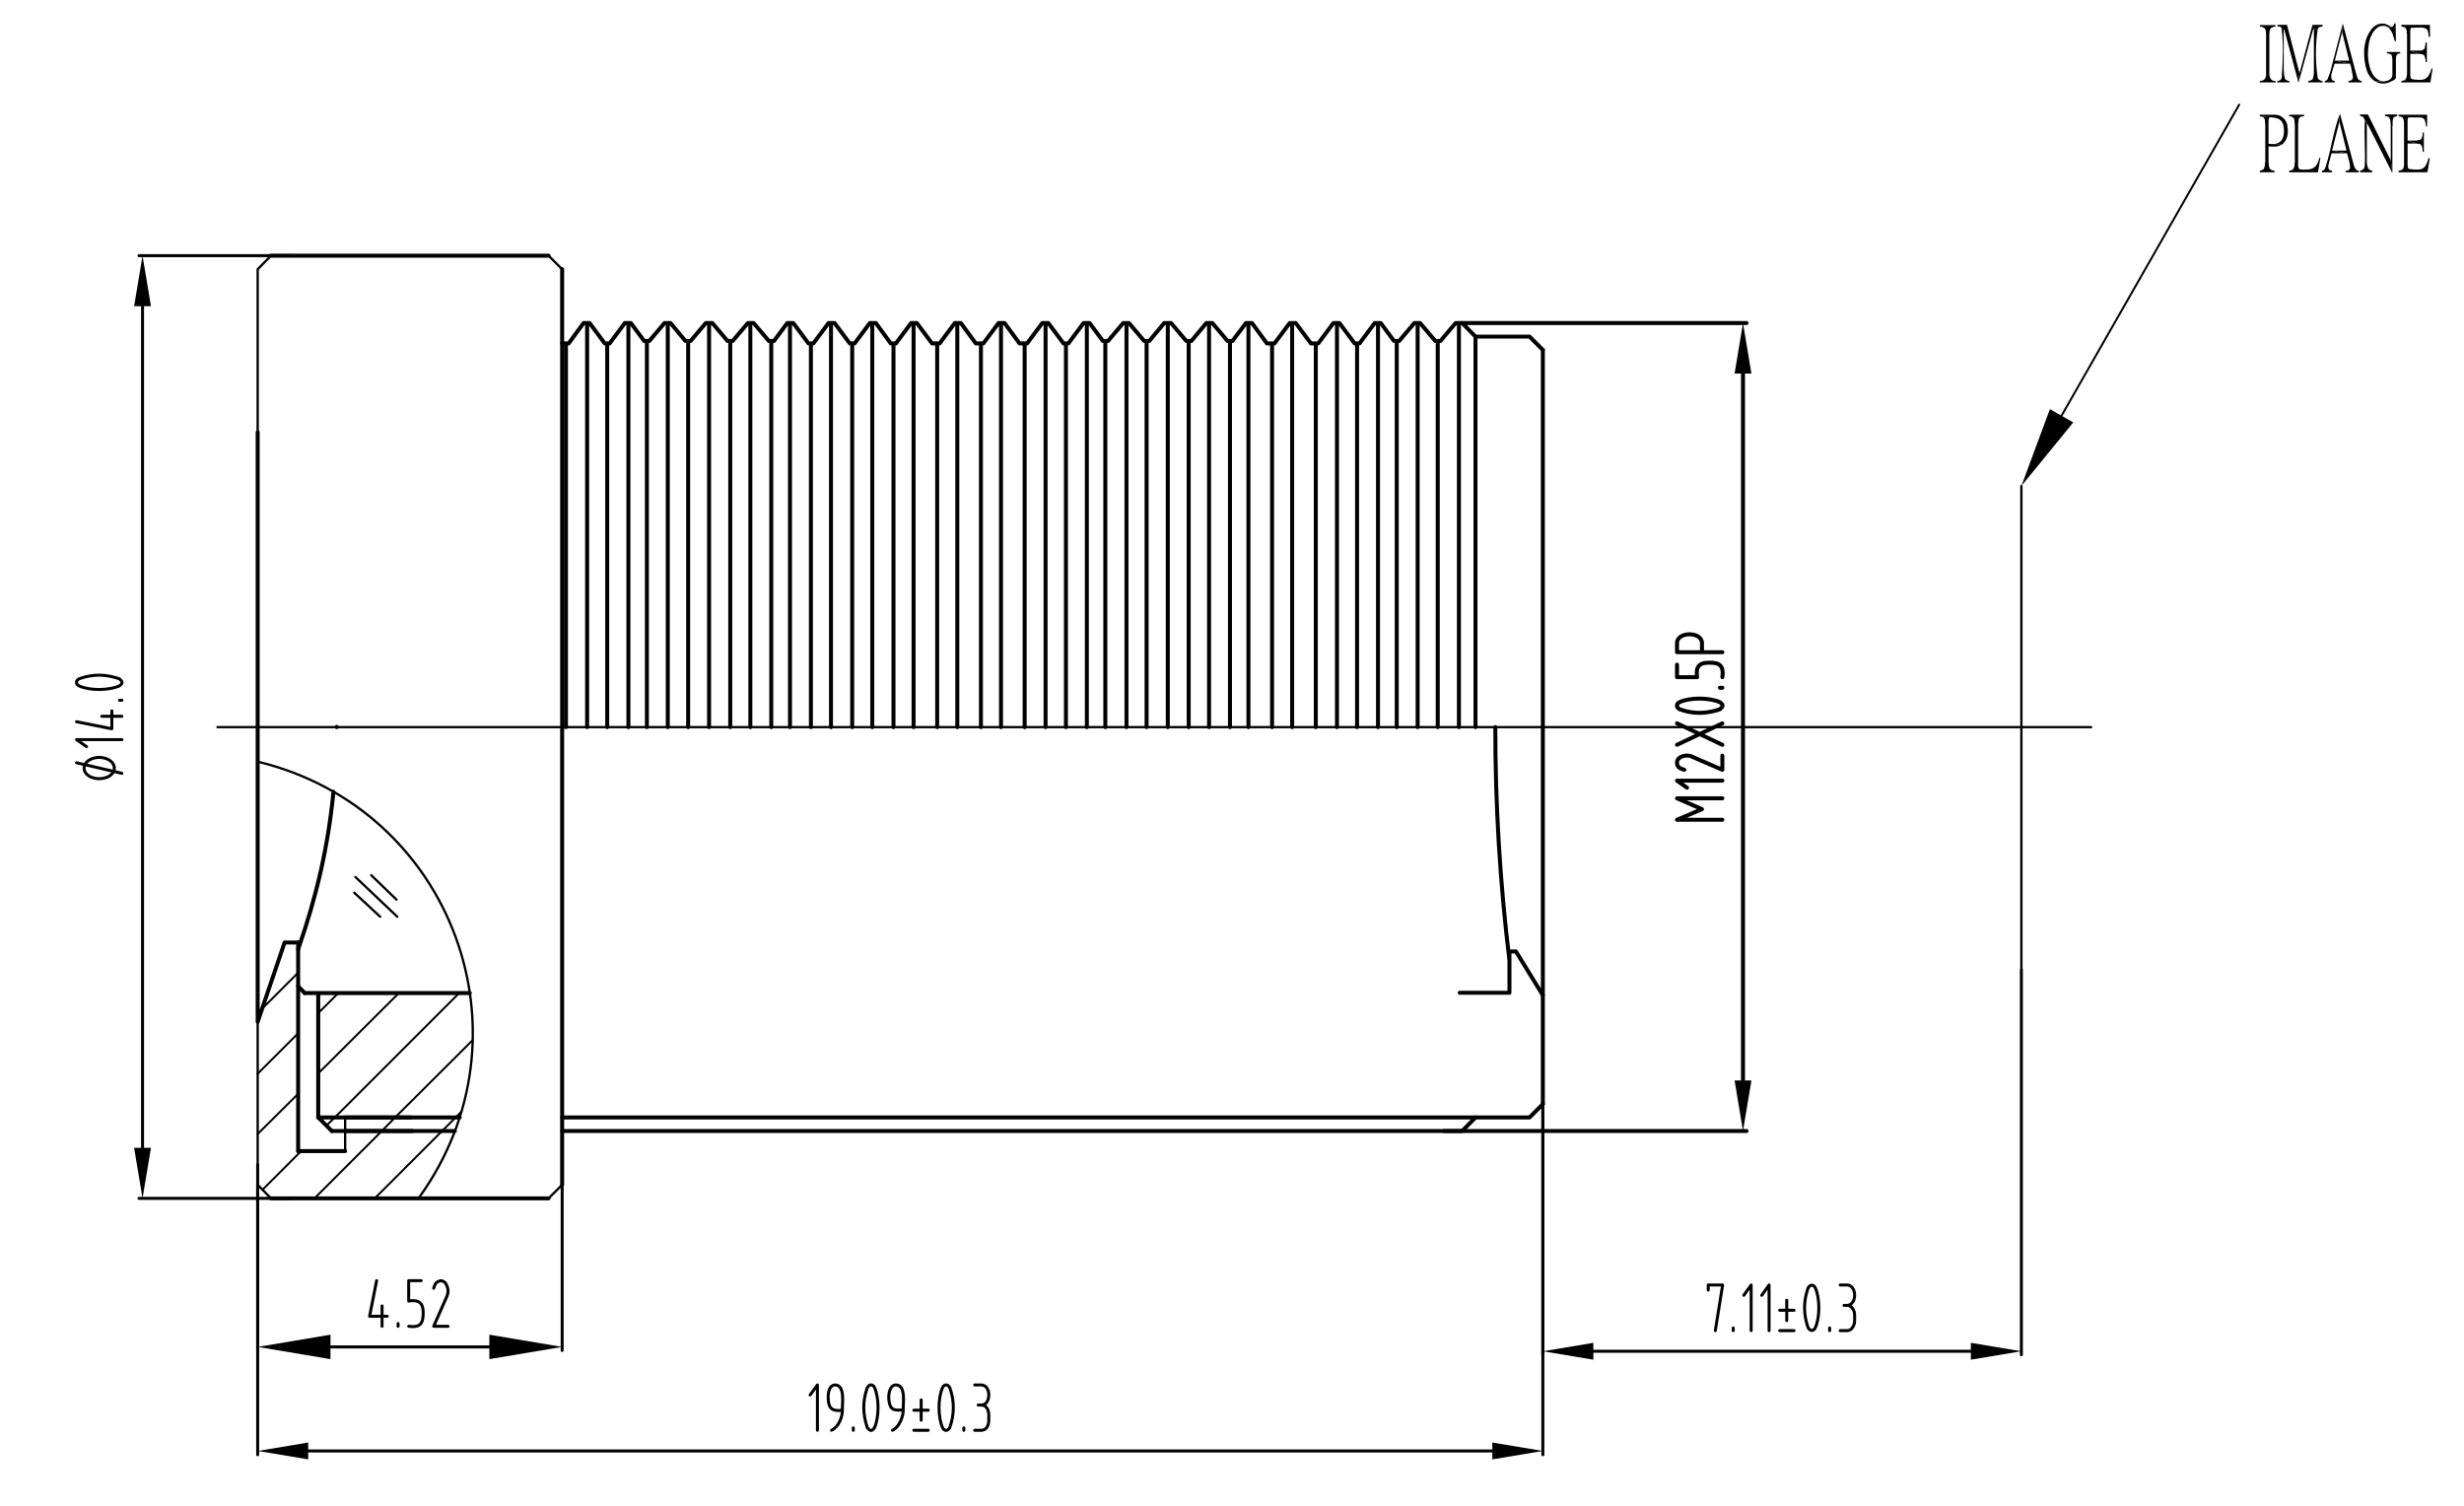 <?xml version="1.0" encoding="utf-8"?>
<!-- Generator: Adobe Illustrator 15.0.0, SVG Export Plug-In . SVG Version: 6.00 Build 0)  -->
<!DOCTYPE svg PUBLIC "-//W3C//DTD SVG 1.1//EN" "http://www.w3.org/Graphics/SVG/1.1/DTD/svg11.dtd">
<svg version="1.1" id="Layer_1" xmlns="http://www.w3.org/2000/svg" xmlns:xlink="http://www.w3.org/1999/xlink" x="0px" y="0px"
	 width="445px" height="272px" viewBox="0 0 445 272" enable-background="new 0 0 445 272" xml:space="preserve">
<line fill="none" stroke="#000000" stroke-width="0.42" stroke-linecap="round" stroke-linejoin="round" stroke-miterlimit="10" x1="365.063" y1="174.83" x2="365.063" y2="87.769"/>
<line fill="none" stroke="#000000" stroke-width="0.72" stroke-linecap="round" stroke-linejoin="round" stroke-miterlimit="10" x1="278.639" y1="131.324" x2="278.639" y2="63.195"/>
<line fill="none" stroke="#000000" stroke-width="0.42" stroke-linecap="round" stroke-linejoin="round" stroke-miterlimit="10" x1="377.668" y1="131.324" x2="39.279" y2="131.324"/>
<path fill="none" stroke="#000000" stroke-width="0.72" stroke-linecap="round" stroke-linejoin="round" stroke-miterlimit="10" d="
	M55.023,179.344h29.823 M278.639,131.324v68.08 M57.476,179.344v22.465"/>
<path fill="none" stroke="#000000" stroke-width="0.54" stroke-linecap="round" stroke-linejoin="round" stroke-miterlimit="10" d="
	M55.662,262.04h213.854 M278.639,199.601v63.126 M46.539,214.217v48.51"/>
<polyline fill-rule="evenodd" clip-rule="evenodd" points="55.662,260.52 55.662,263.561 46.539,262.04 "/>
<polyline fill-rule="evenodd" clip-rule="evenodd" points="269.516,260.52 269.516,263.561 278.639,262.04 "/>
<path fill="none" stroke="#000000" stroke-width="0.54" stroke-linecap="round" stroke-linejoin="round" stroke-miterlimit="10" d="
	M177.303,258.313h-1.275 M177.303,258.313c0.943-0.072,1.266-1.01,1.275-1.815 M178.578,255.565v0.932 M178.578,255.565
	c-0.01-0.806-0.332-1.743-1.275-1.814 M177.303,253.751h-0.637 M177.303,253.751c0.943-0.073,1.266-1.01,1.275-1.815l-0.049-0.588
	l-0.195-0.49l-0.246-0.393l-0.393-0.246l-0.393-0.098 M176.027,250.121h1.275 M174.066,258.313v-0.441 M170.24,257.871l0.195,0.294
	l0.295,0.147h0.295l0.244-0.147l0.246-0.294 M171.516,257.871c0.865-2.426,0.883-4.886,0-7.309 M171.516,250.563l-0.246-0.295
	l-0.244-0.146h-0.295l-0.295,0.146l-0.195,0.295 M170.24,250.563c-0.873,1.885-0.859,5.428,0,7.309 M165.041,254.683h2.6
	 M166.365,256.497v-3.679 M165.041,258.313h2.6 M161.166,258.313c1.27-0.558,2.037-2.574,1.961-3.875
	c-0.063-0.764,0.553-4.243-1.273-4.316c-1.256-0.033-1.418,1.815-1.326,2.697c0.219,1.84,0.871,1.945,2.6,1.814 M156.652,257.871
	c0.488,0.538,0.738,0.717,1.277,0 M157.93,257.871c0.85-1.969,0.881-5.35,0-7.309 M157.93,250.563l-0.197-0.295l-0.295-0.146h-0.293
	l-0.246,0.146l-0.246,0.295 M156.652,250.563c-0.895,2.489-0.857,4.815,0,7.309 M154.104,258.313v-0.441 M150.18,258.313
	c1.334-0.647,2.014-2.467,1.961-3.875c-0.063-0.764,0.551-4.243-1.275-4.316c-1.285,0.013-1.354,1.791-1.275,2.697
	c0.068,1.659,0.941,2.104,2.551,1.864 M147.629,258.313v-8.191l-1.324,1.814"/>
<path fill="none" stroke="#000000" stroke-width="0.72" stroke-linecap="round" stroke-linejoin="round" stroke-miterlimit="10" d="
	M99.07,46.175H48.942 M46.539,131.324V78.057 M59.928,204.261l-2.452-2.452 M276.234,201.809l2.404-2.404 M264.07,204.261
	l2.404-2.452 M276.234,60.791l2.404,2.404 M264.07,58.339l2.404,2.452 M276.234,201.809h-9.76 M276.234,60.791h-9.76
	 M264.07,204.261H101.523"/>
<path fill="none" stroke="#000000" stroke-width="0.42" stroke-linecap="round" stroke-linejoin="round" stroke-miterlimit="10" d="
	M99.07,46.175l2.453,2.452 M46.539,78.057v-29.43l2.403-2.452"/>
<path fill="none" stroke="#000000" stroke-width="0.72" stroke-linecap="round" stroke-linejoin="round" stroke-miterlimit="10" d="
	M99.07,216.425H48.942 M46.539,184.543l4.855-14.322h2.453 M74.447,204.261H62.333 M46.539,131.324v53.219 M74.203,201.809H62.333
	 M53.847,207.89h8.485"/>
<path fill="none" stroke="#000000" stroke-width="0.42" stroke-linecap="round" stroke-linejoin="round" stroke-miterlimit="10" d="
	M99.07,216.425l2.453-2.452 M46.539,184.543v29.43l2.403,2.452"/>
<path fill="none" stroke="#000000" stroke-width="0.72" stroke-linecap="round" stroke-linejoin="round" stroke-miterlimit="10" d="
	M101.523,48.627v165.346 M55.023,179.344l-1.176-1.227 M53.847,171.446c3.309-9.51,5.393-18.415,6.377-28.448"/>
<line fill="none" stroke="#000000" stroke-width="0.42" stroke-linecap="round" stroke-linejoin="round" stroke-miterlimit="10" x1="62.333" y1="207.89" x2="62.333" y2="201.809"/>
<path fill="none" stroke="#000000" stroke-width="0.72" stroke-linecap="round" stroke-linejoin="round" stroke-miterlimit="10" d="
	M83.031,201.809H57.476 M82.148,204.261h-22.22"/>
<path fill="none" stroke="#000000" stroke-width="0.42" stroke-linecap="round" stroke-linejoin="round" stroke-miterlimit="10" d="
	M64,161.244l4.661,4.316 M67.041,158.057l4.563,4.413 M64.196,158.399l7.554,7.161"/>
<path fill="none" stroke="#000000" stroke-width="0.54" stroke-linecap="round" stroke-linejoin="round" stroke-miterlimit="10" d="
	M59.684,243.254h28.693 M101.523,214.217v29.675 M46.539,210.342v33.55"/>
<polyline fill-rule="evenodd" clip-rule="evenodd" points="59.684,241.047 59.684,245.461 46.539,243.254 "/>
<polyline fill-rule="evenodd" clip-rule="evenodd" points="88.377,241.047 88.377,245.461 101.523,243.254 "/>
<path fill="none" stroke="#000000" stroke-width="0.54" stroke-linecap="round" stroke-linejoin="round" stroke-miterlimit="10" d="
	M287.762,244.039h68.178 M365.063,175.076v69.601 M278.639,199.601v45.076 M80.725,234.082l-2.402,5.444h2.6 M80.725,234.082
	l0.148-0.49l0.049-0.539l-0.098-0.54l-0.197-0.49l-0.244-0.394l-0.393-0.244l-0.344-0.099 M79.646,231.286
	c-0.93,0.216-1.039,0.48-1.324,1.373 M73.811,239.526c1.594,0.229,2.504-0.142,2.598-1.814c0.148-2.008-0.348-3.099-2.598-2.747
	v-3.679h2.256 M71.896,239.526v-0.49 M69.002,235.848v3.679 M68.021,231.286l-1.275,6.426h3.187"/>
<polyline fill-rule="evenodd" clip-rule="evenodd" points="287.762,242.519 287.762,245.56 278.639,244.039 "/>
<polyline fill-rule="evenodd" clip-rule="evenodd" points="355.939,242.519 355.939,245.56 365.063,244.039 "/>
<path fill="none" stroke="#000000" stroke-width="0.54" stroke-linecap="round" stroke-linejoin="round" stroke-miterlimit="10" d="
	M333.672,240.312h-1.326 M333.672,240.312l0.393-0.099l0.342-0.245l0.295-0.441l0.195-0.49l0.051-0.54 M334.947,237.564v0.932
	 M334.947,237.564l-0.051-0.588l-0.195-0.49l-0.295-0.394l-0.342-0.245l-0.393-0.098 M333.672,235.75h-0.639 M333.672,235.75
	c1.701-0.176,1.701-3.505,0-3.68 M332.346,232.07h1.326 M330.434,240.312v-0.49 M326.559,239.821l0.246,0.294l0.244,0.147h0.295
	l0.295-0.147l0.195-0.294 M327.834,239.821c0.865-1.892,0.865-5.369,0-7.261 M327.834,232.561l-0.195-0.293l-0.295-0.148h-0.295
	l-0.244,0.148l-0.246,0.293 M326.559,232.561c-0.875,2.412-0.875,4.849,0,7.261 M321.408,236.633h2.602 M322.684,238.496v-3.678
	 M321.408,240.312h2.602 M319.496,240.312v-8.241l-1.324,1.865 M316.26,240.312v-8.241l-1.326,1.865 M313.021,240.312v-0.49
	 M309.785,240.312l1.324-8.241h-2.6v0.932"/>
<path fill-rule="evenodd" clip-rule="evenodd" d="M410.973,4.533h-2.846v0.244c1.086,0.174,1.092,0.524,1.129,1.57v7.259
	l-0.049,0.295l-0.098,0.195c-0.211,0.45-0.537,0.452-0.982,0.54v0.244h2.846v-0.244c-0.922,0.035-1.156-0.742-1.129-1.521V6.004
	l0.049-0.295l0.049-0.244l0.1-0.246l0.098-0.146l0.049-0.049l0.146-0.049l0.197-0.099l0.197-0.05l0.244-0.049"/>
<path fill-rule="evenodd" clip-rule="evenodd" d="M412.051,5.17c0.383,2.669,0.229,5.736,0.051,8.485
	c0.031,0.597-0.217,0.935-0.836,0.981v0.244h2.209v-0.244h-0.049l-0.246-0.049l-0.393-0.196l-0.098-0.147l-0.049-0.147l-0.049-0.195
	l-0.1-0.491v-0.344l-0.049-0.392V5.366"/>
<path fill-rule="evenodd" clip-rule="evenodd" d="M418.623,5.17l-0.734,0.098v7.996l-0.049,0.343l-0.1,0.49
	c-0.055,0.367-0.584,0.485-0.881,0.54v0.244h2.6v-0.244c-0.371-0.062-0.756-0.198-0.885-0.589c-0.412-2.739-0.434-5.95,0-8.682"/>
<polyline fill-rule="evenodd" clip-rule="evenodd" points="413.033,4.483 411.316,4.483 411.316,4.777 411.512,4.777 411.758,4.826 
	411.904,4.876 412.002,4.975 412.002,5.023 412.051,5.17 412.443,5.366 412.543,5.366 415.094,14.881 415.289,13.215 "/>
<polyline fill-rule="evenodd" clip-rule="evenodd" points="419.459,4.483 417.643,4.483 415.289,13.215 415.094,14.881 
	415.141,14.881 417.74,5.366 417.889,5.268 418.623,5.17 418.771,4.975 418.82,4.925 418.967,4.876 419.213,4.826 419.459,4.777 "/>
<path fill-rule="evenodd" clip-rule="evenodd" d="M423.137,4.336h-0.049l-2.012,7.75l-0.049,0.246l-0.195,0.686l-0.1,0.295
	l-0.195,0.49c-0.209,0.556-0.16,0.701-0.688,0.834v0.244h1.816v-0.244l-0.246-0.049l-0.146-0.098l-0.1-0.049l-0.098-0.246
	l-0.049-0.294v-0.343l0.049-0.246l0.539-1.814h2.797l-2.746-0.54l1.324-5.15"/>
<path fill-rule="evenodd" clip-rule="evenodd" d="M423.137,4.336l-0.146,1.472l1.275,5.15h-2.6l2.746,0.54
	c0.293,0.71,0.348,1.643,0.539,2.403c-0.084,0.591-0.309,0.649-0.834,0.735v0.244h2.404v-0.244
	c-0.814-0.158-0.789-0.723-1.031-1.422"/>
<path fill-rule="evenodd" clip-rule="evenodd" d="M433.486,9.389h-2.404v0.244c0.172,0.053,0.664,0.081,0.785,0.246l0.098,0.195
	l0.049,0.246l0.051,0.294v2.992c-0.176,1.333-2.113,1.103-2.992,1.128c0.734,0.498,1.945,0.451,2.697,0l0.195-0.098l0.148-0.049
	l0.244-0.146l0.197-0.148l0.098-0.146l0.049-0.099v-3.58l0.049-0.295l0.049-0.196l0.148-0.146l0.049-0.099l0.195-0.049l0.295-0.05"
	/>
<polyline fill-rule="evenodd" clip-rule="evenodd" points="431.377,4.582 430.396,4.68 430.691,4.68 430.887,4.729 431.279,4.925 
	431.965,4.876 431.67,4.729 "/>
<path fill-rule="evenodd" clip-rule="evenodd" d="M430.25,4.238c-0.582,0.108-0.582,0.014-1.178,0.344
	c-0.459,0.268-0.82,0.667-1.08,1.127c-0.646,0.971-0.926,2.094-1.029,3.238c-0.016,1.225,0.051,2.469,0.441,3.629
	c0.119,0.581,0.43,0.91,0.686,1.373l0.441,0.442l0.197,0.146l0.146,0.099l0.197,0.098l1.471-0.049
	c-2.232-0.047-2.881-3.096-2.895-4.855c0.066-1.195,0.086-2.457,0.688-3.532c0.186-0.483,0.539-0.897,0.932-1.226
	c0.723-0.623,1.197-0.268,2.109-0.49l-0.148-0.099l-0.195-0.049l-0.195-0.099l-0.197-0.049h-0.195"/>
<path fill-rule="evenodd" clip-rule="evenodd" d="M432.652,4.238h-0.295v0.146l-0.098,0.246l-0.146,0.146l-0.148,0.099l-0.686,0.049
	c0.887,0.817,0.859,1.413,1.227,2.502h0.195"/>
<path fill-rule="evenodd" clip-rule="evenodd" d="M439.322,12.381h-0.195c-0.904,3.322-2.523,1.365-5.445,2.256v0.244h5.25"/>
<polyline fill-rule="evenodd" clip-rule="evenodd" points="438.293,7.672 438.049,7.672 438.049,7.818 437.998,8.162 437.949,8.457 
	437.9,8.701 437.803,8.849 437.754,8.898 437.605,8.996 437.459,9.095 437.213,9.143 435.301,9.143 436.969,9.731 437.066,9.731 
	437.313,9.781 437.508,9.83 437.654,9.879 437.803,9.977 437.852,10.074 437.9,10.271 437.998,10.516 438.049,10.811 
	438.049,11.203 438.293,11.203 "/>
<path fill-rule="evenodd" clip-rule="evenodd" d="M434.32,4.975l0.098,0.098l0.098,0.049l0.049,0.196l0.098,0.245v0.344l0.051,0.343
	v7.112l-0.051,0.344l-0.047,0.244l-0.1,0.246l-0.098,0.147l-0.098,0.099l-0.148,0.049l2.797-0.049
	c-0.264-0.023-0.957-0.033-1.178-0.099h-0.098l-0.098-0.05l-0.148-0.098l-0.098-0.246l-0.049-0.294V9.731h1.668l-1.668-0.589V5.514
	l0.049-0.344l0.049-0.146l0.049-0.049h1.717"/>
<path fill-rule="evenodd" clip-rule="evenodd" d="M438.832,4.483h-5.15v0.294c1.811,0.639,3.561-0.229,4.611,0.49v0.05l0.098,0.147
	l0.1,0.196l0.047,0.245l0.049,0.343l0.051,0.394h0.244"/>
<path fill-rule="evenodd" clip-rule="evenodd" d="M411.119,26.457h-1.422c0.391,0.039,0.779,0.063,1.178,0.05"/>
<path fill-rule="evenodd" clip-rule="evenodd" d="M408.619,21.111l0.146,0.098l0.146,0.148l0.098,0.195l0.051,0.246v0.293
	l0.049,0.393v6.573l-0.049,0.245v0.343l-0.051,0.295l-0.049,0.245l-0.049,0.146l-0.049,0.099l-0.098,0.146l-0.393,0.196
	l-0.246,0.049v0.295h2.648v-0.295c-0.305-0.012-0.645-0.072-0.834-0.344l-0.049-0.097l-0.049-0.196l-0.098-0.295v-0.295
	l-0.049-0.343v-2.796h1.422l0.197-0.049l0.391-0.098l0.395-0.197c-0.809-0.111-1.609-0.054-2.404-0.146v-4.168l0.049-0.345
	l0.049-0.195l0.146-0.05h0.246"/>
<path fill-rule="evenodd" clip-rule="evenodd" d="M410.678,20.719h-2.551v0.294c1.596,0.398,4.102-0.399,4.316,2.012
	c0.203,1.472-0.197,3-1.961,2.991l1.619,0.098l0.146-0.098l0.146-0.146l0.098-0.146l0.148-0.148l0.146-0.245l0.098-0.196
	c0.338-0.648,0.355-1.504,0.246-2.207c-0.047-1.147-1.027-2.202-2.207-2.207"/>
<path fill-rule="evenodd" clip-rule="evenodd" d="M419.064,28.518h-0.195c-0.723,3.234-2.889,1.581-5.443,2.305v0.295h5.197"/>
<path fill-rule="evenodd" clip-rule="evenodd" d="M416.123,20.719h-2.697v0.294c0.723-0.056,0.994,0.435,0.98,1.079l0.049,0.393
	v6.769l-0.049,0.246v0.343l-0.049,0.246l-0.1,0.244l-0.195,0.295l-0.146,0.098l2.207-0.098h-0.393l-0.195-0.05h-0.197l-0.098-0.048
	l-0.146-0.295l-0.051-0.344v-7.406c0.105-0.856-0.045-1.528,1.08-1.472"/>
<path fill-rule="evenodd" clip-rule="evenodd" d="M422.598,20.522c-1.168,3.002-1.574,6.404-2.551,9.515l-0.098,0.197l-0.1,0.295
	l-0.244,0.244h-0.049l-0.197,0.049v0.295h1.814v-0.295c-0.316-0.035-0.535-0.049-0.637-0.392l-0.049-0.295v-0.099l0.049-0.244
	l0.049-0.294l0.49-1.815h2.795l-2.697-0.49l1.324-5.199"/>
<path fill-rule="evenodd" clip-rule="evenodd" d="M422.598,20.522l-0.1,1.472l1.277,5.199h-2.602l2.697,0.49
	c0.117,0.439,0.561,1.796,0.541,2.452c0.055,0.504-0.33,0.745-0.785,0.687v0.295h2.354v-0.295l-0.391-0.098l-0.1-0.147l-0.098-0.099
	l-0.195-0.391l-0.1-0.295L425,29.449"/>
<path fill-rule="evenodd" clip-rule="evenodd" d="M427.109,21.748c-0.211,2.782,0.135,5.57-0.049,8.34l-0.049,0.048l-0.049,0.246
	l-0.295,0.294l-0.195,0.098l-0.246,0.049v0.295h2.207v-0.295h-0.098l-0.246-0.098l-0.195-0.098l-0.146-0.148l-0.1-0.146
	l-0.098-0.392l-0.049-0.246l-0.049-0.294v-7.063h0.098"/>
<polyline fill-rule="evenodd" clip-rule="evenodd" points="427.648,20.67 426.227,20.67 426.227,20.964 426.275,20.964 
	426.521,21.013 426.668,21.063 426.717,21.063 426.816,21.209 426.963,21.405 427.109,21.748 427.551,22.337 432.064,31.264 
	431.77,28.959 "/>
<polyline fill-rule="evenodd" clip-rule="evenodd" points="432.947,20.67 430.738,20.67 430.738,20.964 431.033,21.013 
	431.229,21.063 431.426,21.16 431.523,21.259 431.523,21.307 431.574,21.454 431.67,21.65 431.721,21.896 431.721,22.19 
	431.77,22.533 431.77,28.959 432.064,31.264 432.064,22.926 432.113,22.533 432.113,21.847 432.162,21.602 432.211,21.405 
	432.26,21.259 432.309,21.209 432.455,21.111 432.652,21.013 432.947,20.964 "/>
<path fill-rule="evenodd" clip-rule="evenodd" d="M438.832,28.566h-0.246c-0.84,3.291-2.129,1.424-5.395,2.256v0.295h5.199"/>
<path fill-rule="evenodd" clip-rule="evenodd" d="M437.754,23.906h-0.197c-0.037,0.549-0.043,0.668-0.244,1.129l-0.049,0.098
	l-0.148,0.098l-0.195,0.05l-0.197,0.049l-0.293,0.05h-1.619l1.766,0.588h0.246l0.195,0.049l0.146,0.098
	c0.381,0.277,0.297,0.905,0.393,1.325h0.197"/>
<path fill-rule="evenodd" clip-rule="evenodd" d="M433.83,21.16l0.098,0.099l0.146,0.294l0.049,0.246l0.049,0.293V29.4
	c0.027,0.526,0.016,1.034-0.49,1.324l2.797-0.098c-0.51,0.003-0.684,0.016-1.178-0.05l-0.146-0.048h-0.098l-0.148-0.147
	l-0.049-0.196l-0.049-0.295v-3.973h1.619l-1.619-0.539v-3.631l0.049-0.343l0.049-0.196h1.766"/>
<polyline fill-rule="evenodd" clip-rule="evenodd" points="438.342,20.719 433.191,20.719 433.191,21.013 433.389,21.013 
	433.633,21.111 433.83,21.16 436.674,21.209 437.115,21.209 437.508,21.307 437.654,21.405 437.754,21.454 437.803,21.504 
	437.9,21.65 437.949,21.847 438.049,22.142 438.096,22.436 438.145,22.828 438.342,22.828 "/>
<polyline fill-rule="evenodd" clip-rule="evenodd" points="374.432,76.291 365.063,87.769 370.213,73.889 "/>
<line fill="none" stroke="#000000" stroke-width="0.36" stroke-linecap="round" stroke-linejoin="round" stroke-miterlimit="10" x1="372.322" y1="75.064" x2="404.4" y2="18.904"/>
<path fill="none" stroke="#000000" stroke-width="0.54" stroke-linecap="round" stroke-linejoin="round" stroke-miterlimit="10" d="
	M25.742,55.299v152.002 M52.424,216.425h-27.32 M52.424,46.175h-27.32"/>
<polyline fill-rule="evenodd" clip-rule="evenodd" points="24.221,55.299 27.262,55.299 25.742,46.175 "/>
<polyline fill-rule="evenodd" clip-rule="evenodd" points="24.221,207.301 27.262,207.301 25.742,216.425 "/>
<path fill="none" stroke="#000000" stroke-width="0.54" stroke-linecap="round" stroke-linejoin="round" stroke-miterlimit="10" d="
	M21.572,123.869c0.715-0.539,0.538-0.789,0-1.275 M21.572,122.594c-2.492-0.857-4.819-0.895-7.308,0 M14.264,122.594l-0.294,0.245
	l-0.147,0.245v0.295l0.147,0.293l0.294,0.197 M14.264,123.869c1.959,0.883,5.339,0.85,7.308,0 M22.014,126.468h-0.442
	 M18.384,129.361h3.63 M13.823,130.343l6.376,1.276v-3.238 M22.014,133.58h-8.191l1.815,1.275 M17.894,136.769
	c-3.583,0.173-3.635,3.729,0,3.875C21.594,140.514,21.546,136.926,17.894,136.769z M22.014,139.662l-8.191-1.912"/>
<path fill="none" stroke="#000000" stroke-width="0.72" stroke-linecap="round" stroke-linejoin="round" stroke-miterlimit="10" d="
	M314.787,67.463v127.674 M260.783,204.261h54.643 M264.316,58.339h51.109"/>
<polyline fill-rule="evenodd" clip-rule="evenodd" points="313.268,67.463 316.309,67.463 314.787,58.339 "/>
<polyline fill-rule="evenodd" clip-rule="evenodd" points="313.268,195.137 316.309,195.137 314.787,204.261 "/>
<path fill="none" stroke="#000000" stroke-width="0.72" stroke-linecap="round" stroke-linejoin="round" stroke-miterlimit="10" d="
	M270.055,131.324c-0.016,14.025,0.854,28.212,2.551,42.133 M272.605,179.295v-7.457h1.178 M273.783,171.838l4.855,7.898
	 M263.629,179.295h8.977 M307.381,116.168v1.619 M307.381,116.168c0.021-2.156-4.535-2.156-4.512,0 M311.059,117.787h-8.189v-1.619
	 M311.059,122.299c0.219-1.566-0.123-2.536-1.814-2.6c-2.02-0.123-3.084,0.322-2.746,2.6h-3.629v-2.256 M311.059,124.212h-0.441
	 M310.617,128.087c0.539-0.487,0.717-0.737,0-1.274 M310.617,126.813c-1.969-0.851-5.35-0.883-7.307,0 M303.311,126.813
	l-0.295,0.195l-0.146,0.295v0.294l0.146,0.245l0.295,0.245 M303.311,128.087c2.488,0.894,4.814,0.857,7.307,0 M302.869,130.638
	l8.189,3.875 M302.869,134.513l8.189-3.875 M305.615,136.67l5.443,2.355v-2.551 M305.615,136.67
	c-0.824-0.503-2.785-0.131-2.746,1.08 M302.869,137.75c0.023,0.885,0.598,1.03,1.324,1.275 M311.059,140.987h-8.189l1.814,1.274
	 M311.059,148.05h-8.189l4.512-1.913l-4.512-1.962h8.189"/>
<path fill="none" stroke="#000000" stroke-width="0.42" stroke-linecap="round" stroke-linejoin="round" stroke-miterlimit="10" d="
	M75.576,216.425c21.324-29.321,6.203-70.373-29.038-78.871"/>
<path fill="none" stroke="#000000" stroke-width="0.36" stroke-linecap="round" stroke-linejoin="round" stroke-miterlimit="10" d="
	M83.326,200.777l-3.482,3.483 M67.678,216.425l12.166-12.164 M85.385,187.828l-14.027,13.98l-2.402,2.452 M56.79,216.425
	l12.166-12.164 M82.934,179.344l-22.465,22.465l-1.521,1.471 M47.421,214.855l6.965-6.966 M57.476,193.861l14.567-14.518
	 M46.539,204.799l7.309-7.258 M57.476,182.973l3.63-3.629 M46.539,193.911l7.309-7.309 M47.323,182.188l6.524-6.524"/>
<path fill="none" stroke="#000000" stroke-width="0.72" stroke-linecap="round" stroke-linejoin="round" stroke-miterlimit="10" d="
	M266.475,60.791v70.533 M240.82,58.339l-2.746,3.679 M252.25,61.576v69.748 M251.76,61.576h0.932 M256.027,116.314V58.339v72.985
	 M259.656,61.576v69.748 M256.469,58.339h-1.031l-2.746,3.237h-0.932 M256.469,58.339l2.746,3.237h0.932 M260.146,61.576
	l2.746-3.237 M241.459,116.707V58.339v72.985 M245.09,62.018v69.307 M248.865,58.339v72.985 M241.9,58.339h-1.08l-2.746,3.679
	 M241.9,58.339l2.748,3.679h0.883 M245.531,62.018l2.746-3.679h1.078l2.404,3.237 M263.482,58.339v72.985 M264.07,58.339h-1.178
	 M237.633,62.018v69.307 M238.074,62.018h-0.883 M237.191,62.018h0.883l2.746-3.679 M234.004,58.339l2.746,3.679h0.883
	 M229.736,62.018v69.307 M233.365,58.339v72.985 M234.004,58.339h-1.078l-2.748,3.679h-0.883 M230.178,62.018h-0.883
	 M229.736,62.018h-0.932 M188.242,58.339l-2.748,3.679 M199.621,61.576v69.748 M199.18,61.576h0.932 M203.445,116.314V58.339v72.985
	 M207.076,61.576v69.748 M203.887,58.339h-1.029l-2.746,3.237h-0.932 M203.887,58.339l2.748,3.237h0.932 M207.566,61.576
	l2.697-3.237 M188.83,116.707V58.339v72.985 M192.508,62.018v69.307 M196.285,58.339v72.985 M189.32,58.339h-1.078l-2.748,3.679
	 M189.32,58.339l2.746,3.679h0.883 M192.949,62.018l2.748-3.679h1.078l2.404,3.237 M222.135,61.576v69.748 M222.576,61.576h-0.883
	 M218.357,116.314V58.339v72.985 M214.678,61.576v69.748 M210.902,58.339v72.985 M217.867,58.339h1.078l2.748,3.237h0.883
	 M217.867,58.339l-2.699,3.237h-0.932 M214.236,61.576l-2.746-3.237h-1.227 M225.469,58.339v72.985 M228.805,62.018l-2.697-3.679
	h-1.08l-2.451,3.237 M185.053,62.018v69.307 M185.494,62.018h-0.883 M184.611,62.018h0.883l2.748-3.679 M181.424,58.339l2.697,3.679
	h0.932 M177.156,62.018v69.307 M180.785,58.339v72.985 M181.424,58.339h-1.08l-2.746,3.679h-0.883 M177.598,62.018h-0.883
	 M173.527,58.339l2.697,3.679h0.932 M102.209,62.018v69.307 M102.699,62.018h-1.176 M101.523,62.018h1.176l2.699-3.679
	 M116.826,61.576v69.748 M116.334,61.576h0.934 M120.602,116.314V58.339v72.985 M124.281,61.576v69.748 M121.092,58.339h-1.078
	l-2.746,3.237h-0.934 M121.092,58.339l2.699,3.237h0.932 M124.723,61.576l2.746-3.237 M102.209,62.018v69.307 M101.523,62.018h1.176
	 M106.035,116.707V58.339v72.985 M109.664,62.018v69.307 M113.49,58.339v72.985 M106.477,58.339h-1.078l-2.699,3.679h-1.176
	 M106.477,58.339l2.746,3.679h0.883 M110.105,62.018l2.746-3.679h1.08l2.402,3.237 M139.291,61.576v69.748 M139.781,61.576h-0.932
	 M135.514,116.314V58.339v72.985 M131.883,61.576v69.748 M128.059,58.339v72.985 M135.072,58.339h1.029l2.748,3.237h0.932
	 M135.072,58.339l-2.748,3.237h-0.932 M131.393,61.576l-2.746-3.237h-1.178 M169.258,62.018v69.307 M172.889,58.339v72.985
	 M173.527,58.339h-1.08l-2.746,3.679h-0.932 M169.701,62.018h-0.932 M164.992,116.707V58.339v72.985 M161.363,62.018v69.307
	 M153.906,62.018v69.307 M157.537,58.339v72.985 M164.551,58.339h1.029l2.746,3.679h0.932 M164.551,58.339l-2.746,3.679h-0.934
	 M160.871,62.018l-2.697-3.679h-1.08l-2.746,3.679h-0.883 M150.08,116.707V58.339v72.985 M146.451,62.018v69.307 M142.674,58.339
	v72.985 M149.639,58.339h1.08l2.746,3.679h0.883 M149.639,58.339l-2.746,3.679h-0.883 M146.01,62.018l-2.746-3.679h-1.08
	l-2.402,3.237 M60.811,131.324v-0.049 M53.847,170.221v37.669 M266.475,201.809H101.523"/>
</svg>
